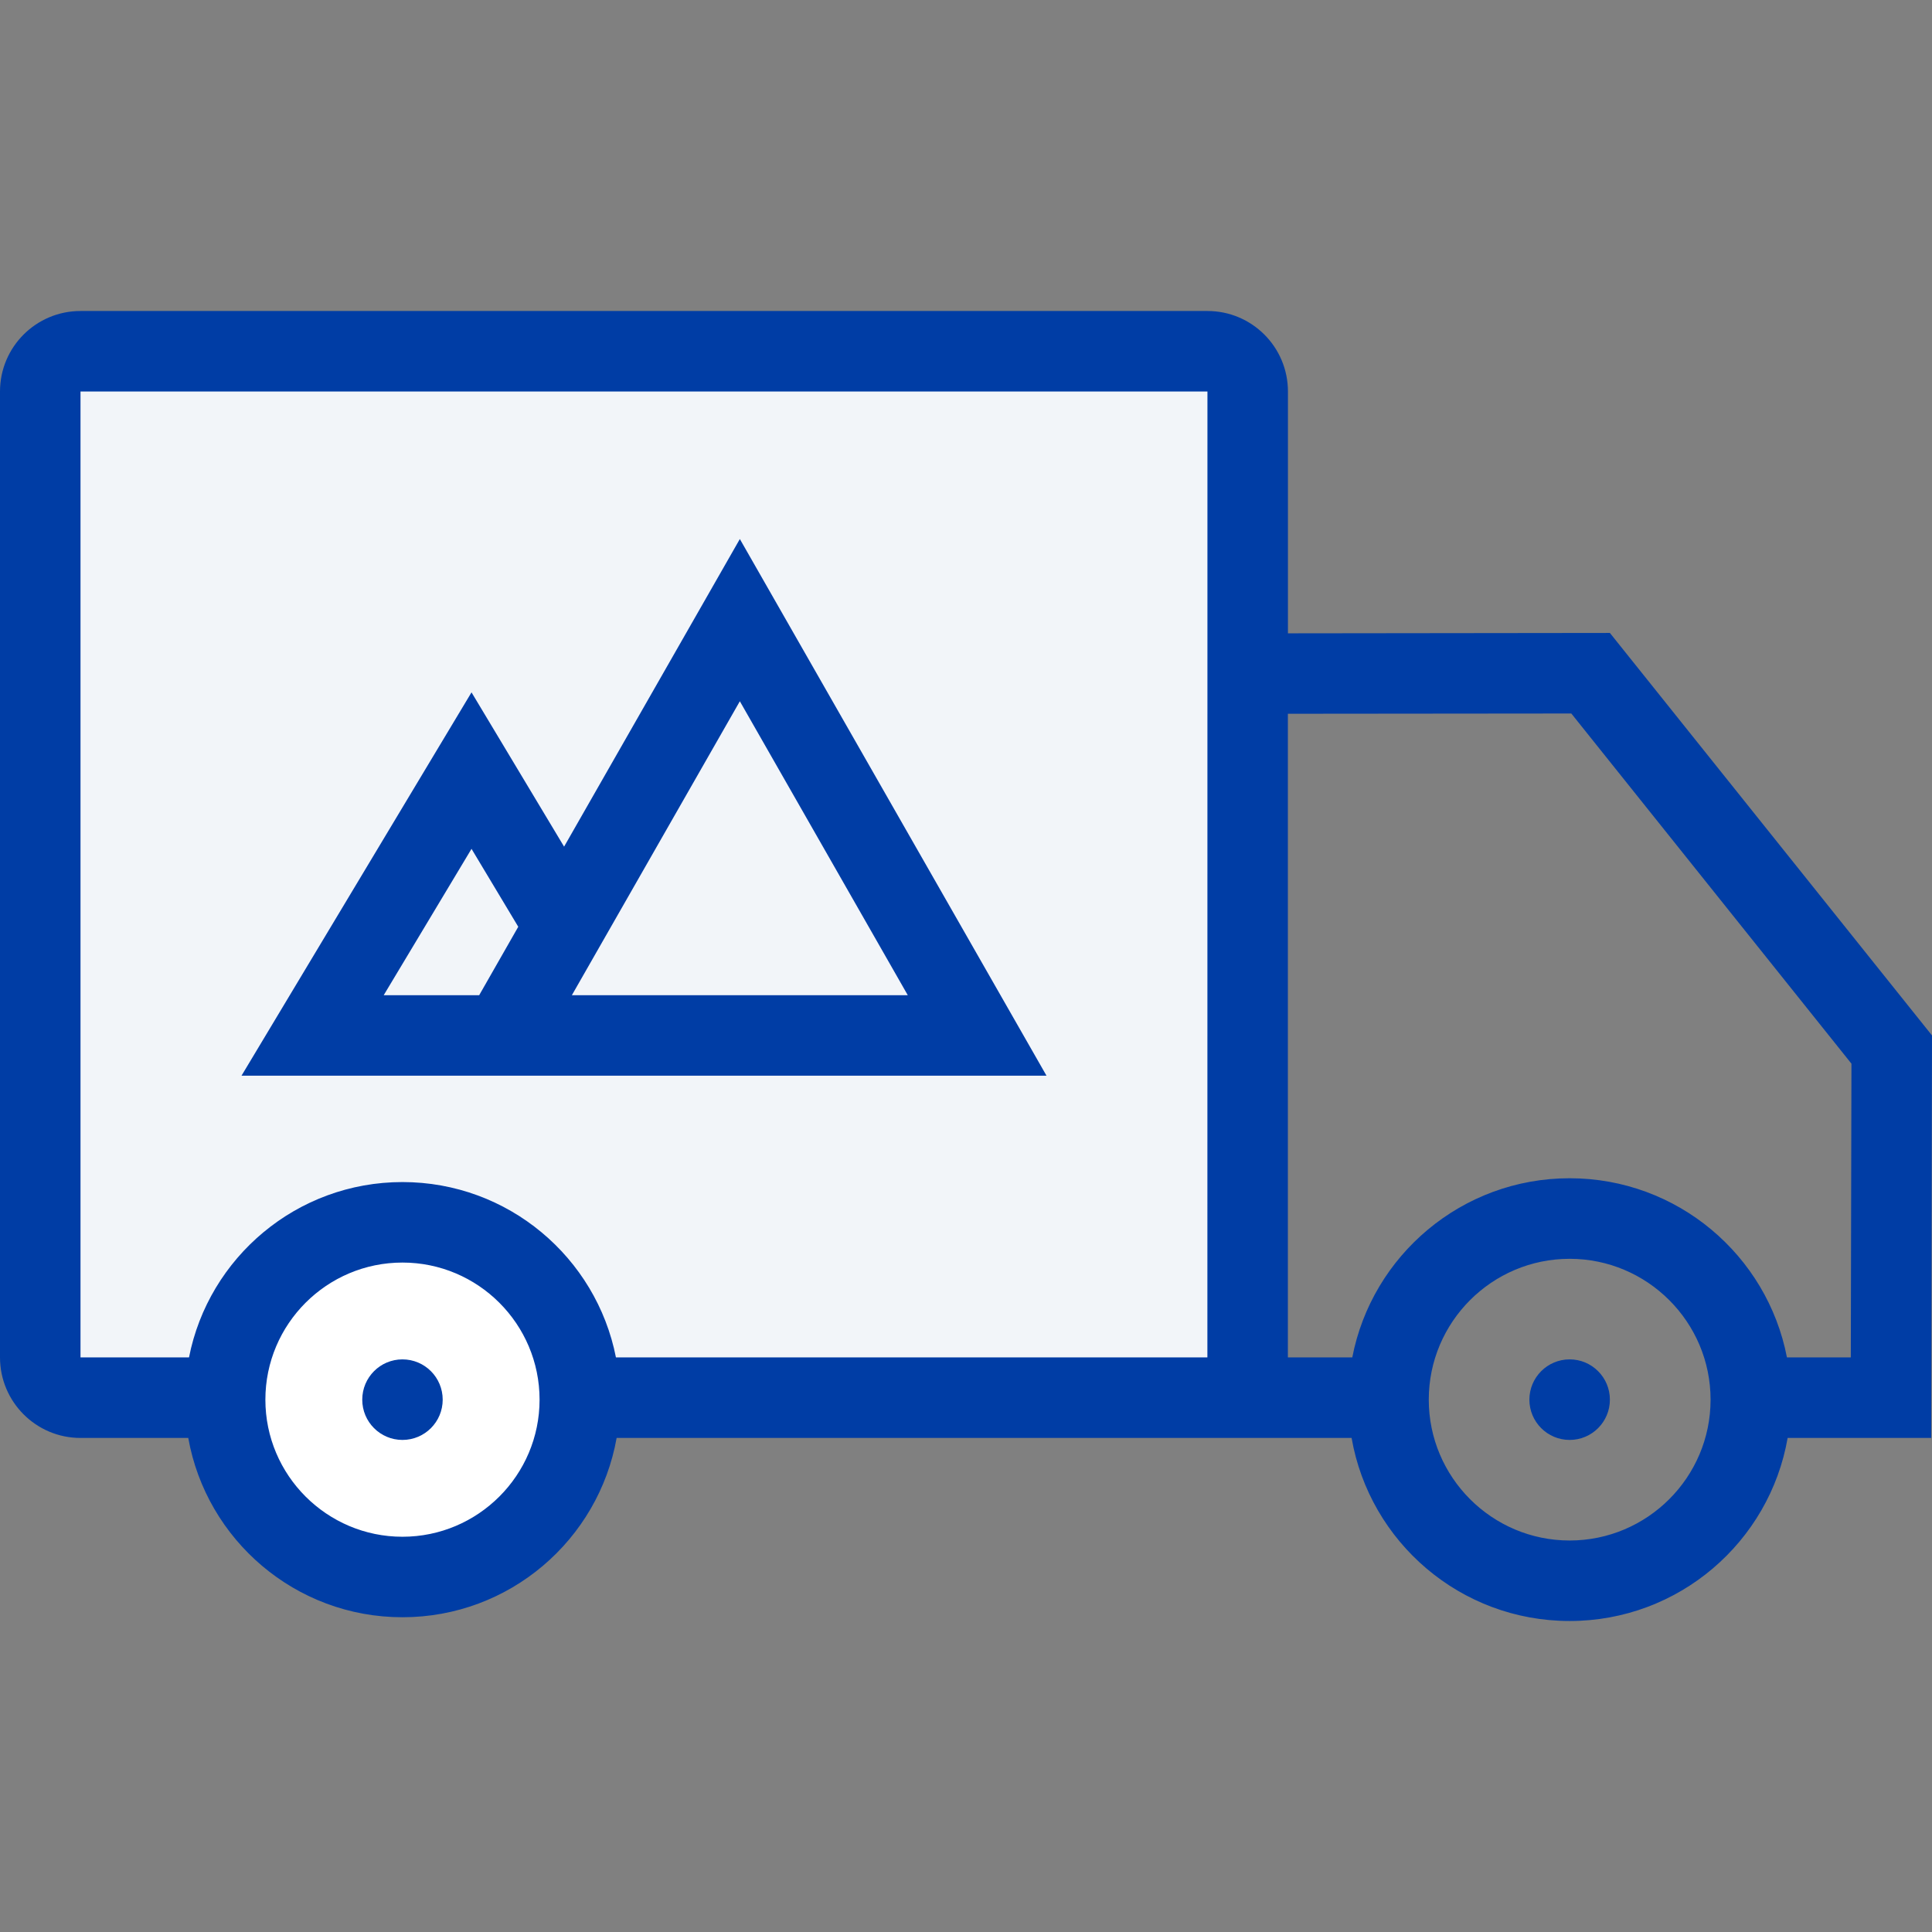 <?xml version="1.0" encoding="UTF-8"?> <svg xmlns="http://www.w3.org/2000/svg" width="36" height="36" viewBox="0 0 36 36" fill="none"><rect x="0" y="0" width="36" height="36" fill="#808080" stroke="none"/><rect x="1" y="7" width="22" height="19" fill="#F2F5F9"></rect><path d="M13.786 10.044L10.511 15.776L8.786 12.901L4.5 20.044H8.072H13.071H19.5L13.786 10.044ZM8.929 18.544H7.15L8.786 15.817L9.657 17.269L8.929 18.544ZM10.656 18.544L13.786 13.067L16.915 18.544H10.656Z" fill="#003DA5"></path><ellipse cx="7.5" cy="26" rx="3.5" ry="3" fill="white"></ellipse><path d="M29.248 25.33C28.834 25.33 28.498 25.666 28.498 26.081C28.498 26.495 28.834 26.831 29.248 26.831C29.662 26.831 29.998 26.495 29.998 26.081C29.998 25.666 29.662 25.33 29.248 25.33Z" fill="#003DA5"></path><path d="M7.499 25.33C7.085 25.33 6.75 25.666 6.75 26.081C6.75 26.495 7.085 26.831 7.499 26.831C7.914 26.831 8.249 26.495 8.249 26.081C8.249 25.666 7.914 25.33 7.499 25.33Z" fill="#003DA5"></path><path d="M29.998 11.794L23.999 11.801V7.295C23.999 6.466 23.327 5.795 22.499 5.795H1.5C0.672 5.795 0 6.466 0 7.295V25.293C0 26.121 0.671 26.794 1.5 26.794H3.508C3.846 28.692 5.504 30.135 7.499 30.135C9.495 30.135 11.153 28.692 11.49 26.794H20.998H25.185C25.522 28.732 27.213 30.205 29.248 30.205C31.282 30.205 32.973 28.732 33.31 26.794H35.985L36 19.294L29.998 11.794ZM7.499 28.635C6.091 28.635 4.945 27.489 4.945 26.081C4.945 24.671 6.091 23.526 7.499 23.526C8.908 23.526 10.054 24.671 10.054 26.081C10.054 27.489 8.908 28.635 7.499 28.635ZM22.498 25.293H11.477C11.111 23.431 9.469 22.026 7.499 22.026C5.53 22.026 3.888 23.431 3.522 25.293H1.5L1.5 7.295H22.499L22.498 25.293ZM29.248 28.705C27.8 28.705 26.623 27.527 26.623 26.081C26.623 24.634 27.8 23.456 29.248 23.456C30.696 23.456 31.874 24.634 31.874 26.081C31.874 27.527 30.696 28.705 29.248 28.705ZM34.487 25.293H33.297C32.93 23.392 31.256 21.955 29.248 21.955C27.239 21.955 25.565 23.392 25.198 25.293H23.998V13.3L29.279 13.295L34.499 19.82L34.487 25.293Z" fill="#003DA5"></path></svg> 